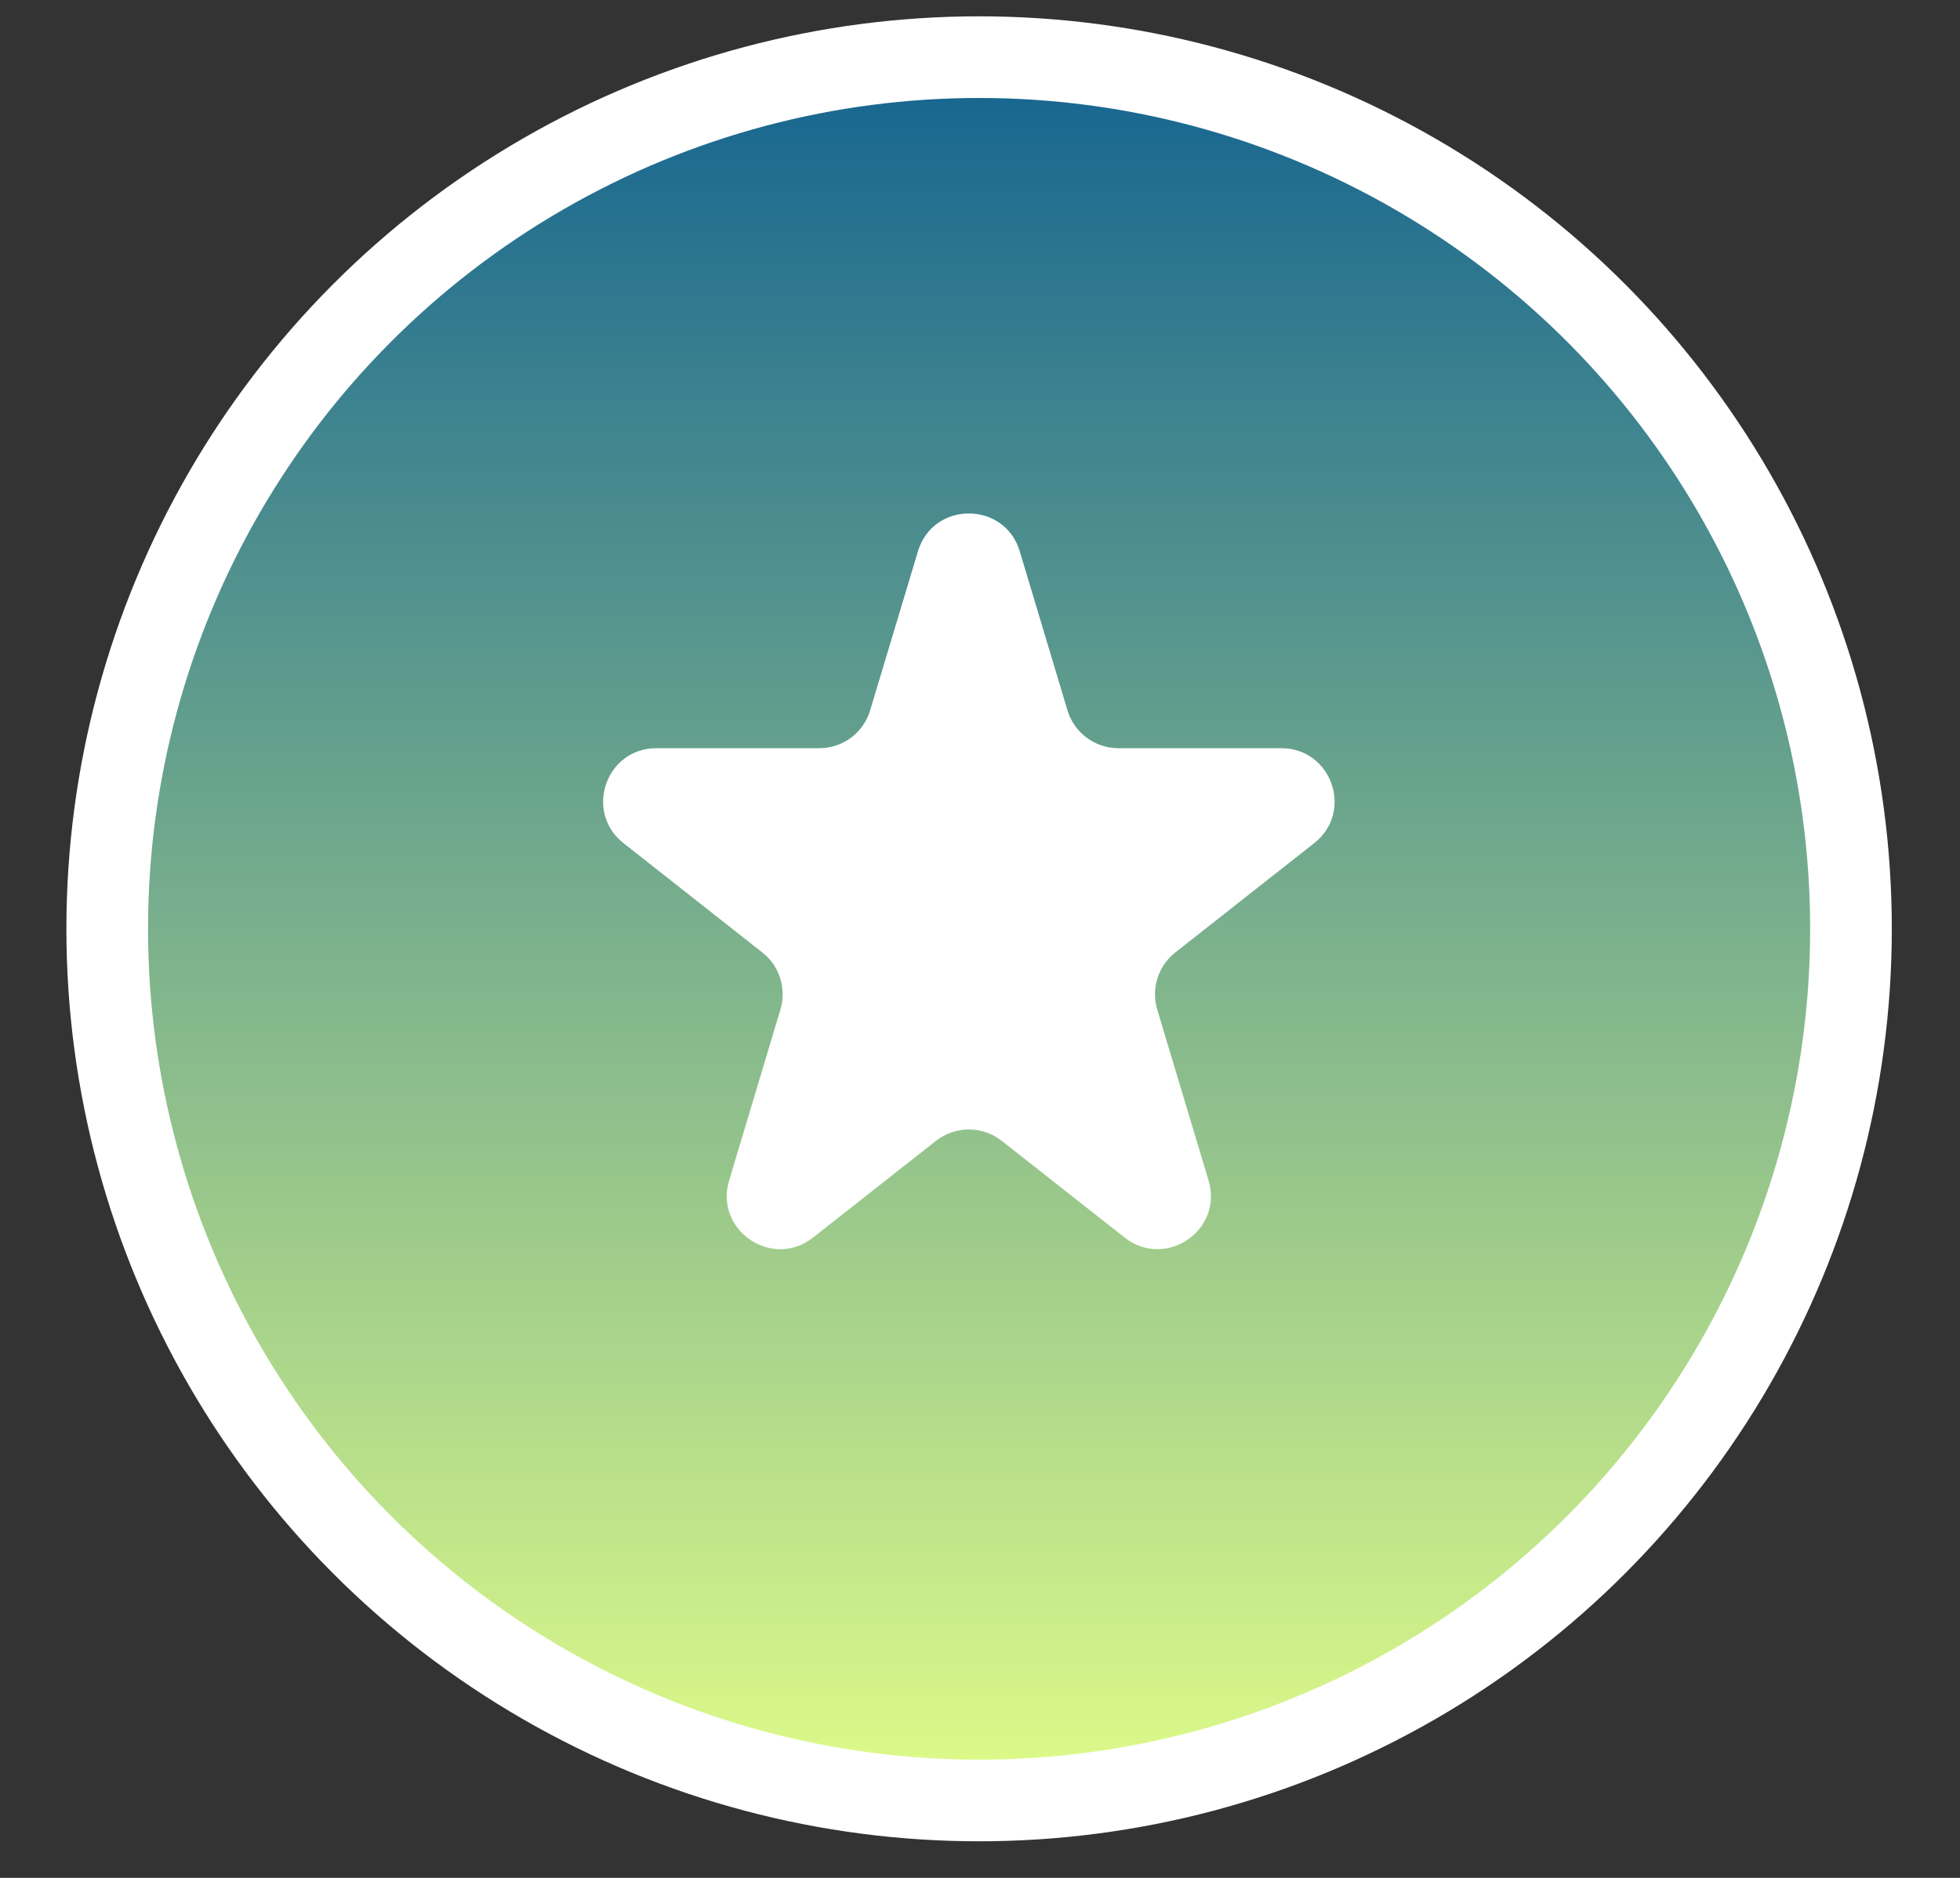 <?xml version="1.0" encoding="UTF-8"?>
<svg xmlns="http://www.w3.org/2000/svg" width="24" height="23" viewBox="0 0 24 23" fill="none">
  <rect x="0" y="0" width="24" height="23" fill="#333333" stroke="none"/>
  <circle cx="11.989" cy="11.376" r="10.676" fill="url(#paint0_linear_222_12845)" stroke="white"></circle>
  <path d="M11.24 6.753C11.425 6.134 12.302 6.134 12.487 6.753L13.071 8.7C13.154 8.976 13.408 9.164 13.695 9.164H15.689C16.308 9.164 16.578 9.945 16.092 10.327L14.391 11.666C14.181 11.831 14.094 12.108 14.17 12.365L14.799 14.459C14.981 15.068 14.272 15.551 13.772 15.158L12.266 13.973C12.03 13.787 11.697 13.787 11.461 13.973L9.955 15.158C9.455 15.551 8.746 15.068 8.928 14.459L9.556 12.365C9.633 12.108 9.546 11.831 9.335 11.666L7.635 10.327C7.149 9.945 7.419 9.164 8.037 9.164H10.032C10.319 9.164 10.573 8.976 10.655 8.7L11.24 6.753Z" fill="white"></path>
  <defs>
    <linearGradient id="paint0_linear_222_12845" x1="11.989" y1="1.2" x2="11.989" y2="21.552" gradientUnits="userSpaceOnUse">
      <stop stop-color="#196790"></stop>
      <stop offset="1" stop-color="#DBF989"></stop>
    </linearGradient>
  </defs>
</svg>
